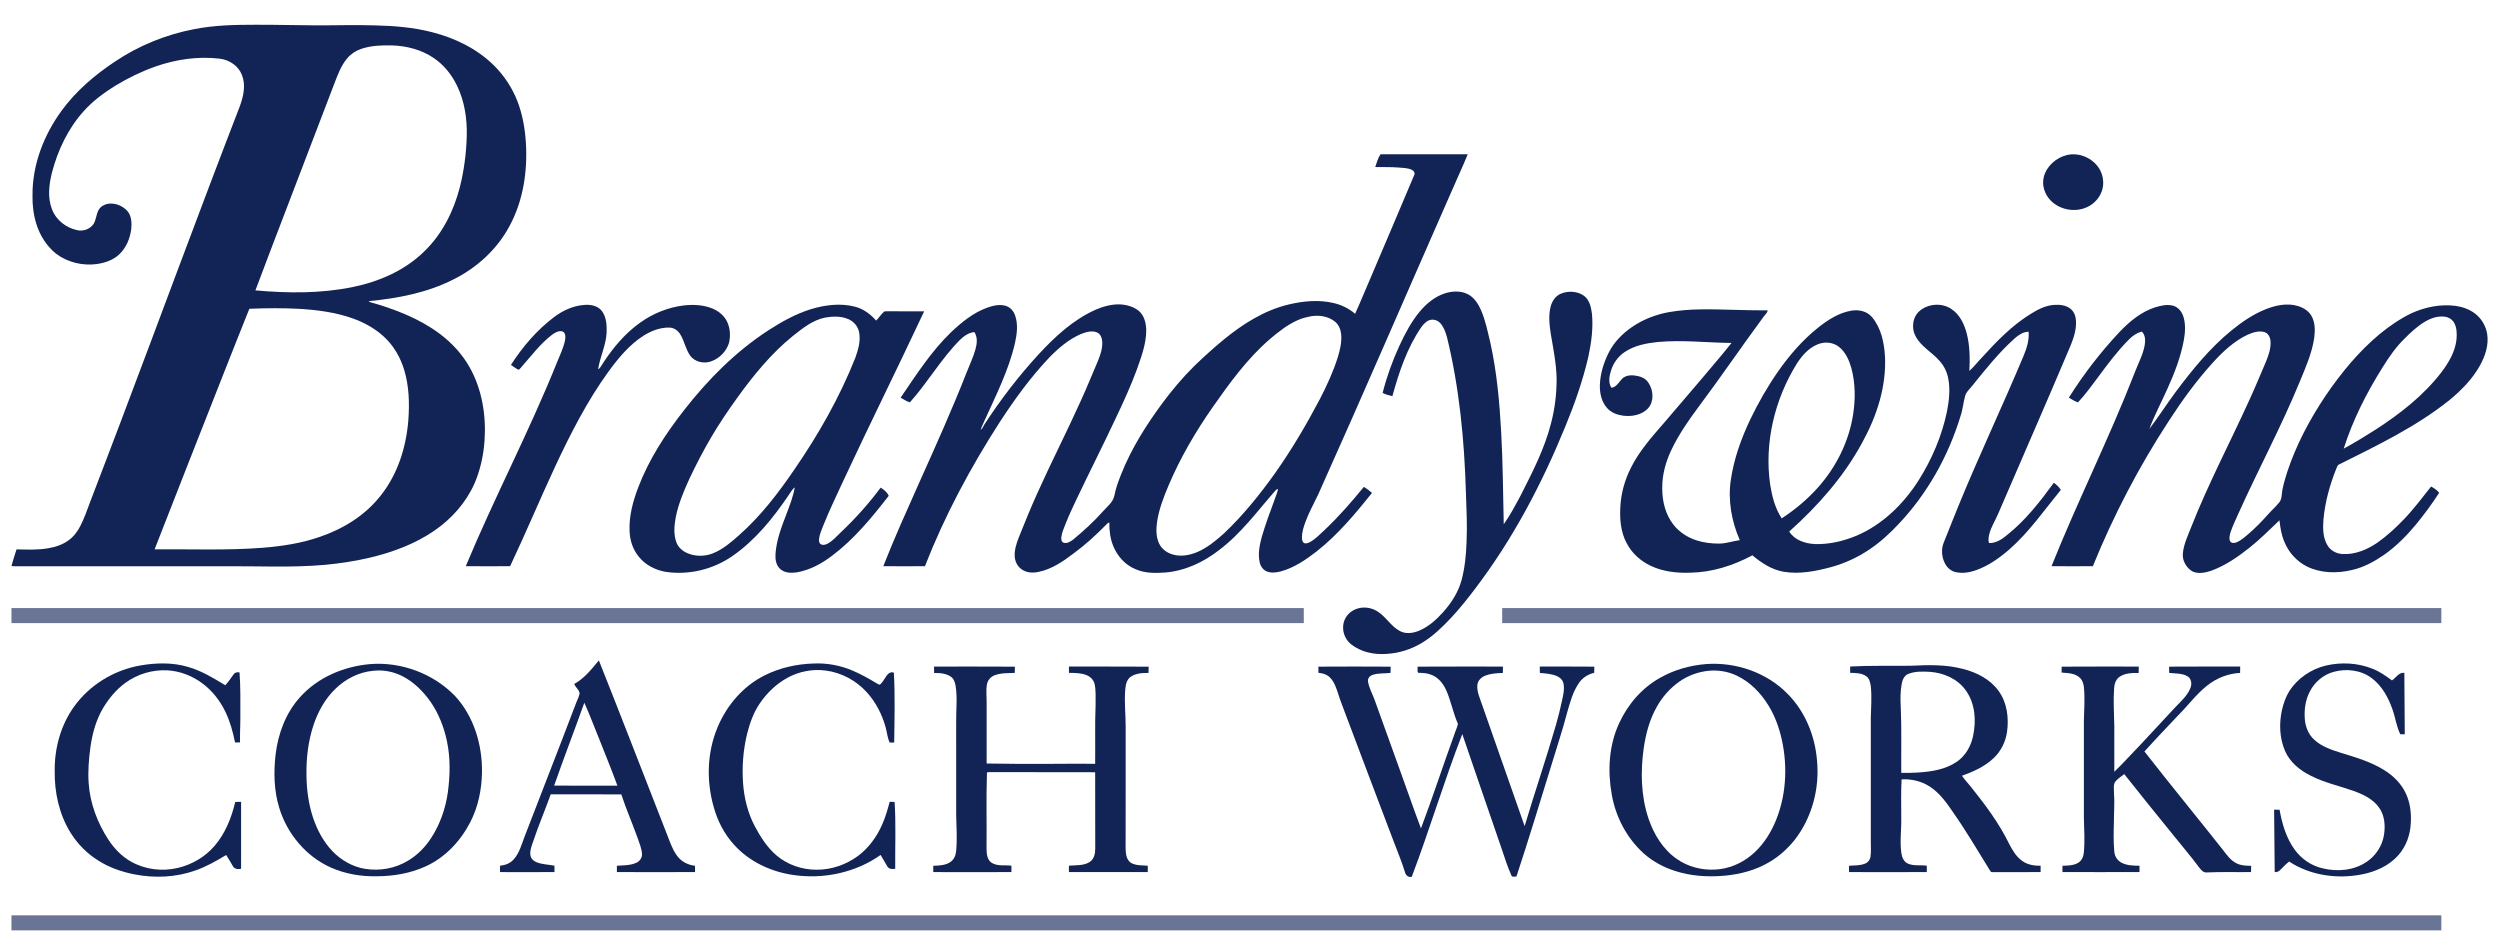 <?xml version="1.0" encoding="utf-8"?>
<!-- Generator: Adobe Illustrator 27.1.1, SVG Export Plug-In . SVG Version: 6.00 Build 0)  -->
<svg version="1.1" id="Layer_1" xmlns="http://www.w3.org/2000/svg" xmlns:xlink="http://www.w3.org/1999/xlink" x="0px" y="0px"
	 viewBox="0 0 923 347.455" enable-background="new 0 0 923 347.455" xml:space="preserve">
<g>
	<g>
		<path fill="#122356" d="M71.745,10.756c7.417-1.462,15.006-1.623,22.542-1.615c7.492-0.044,14.983,0.205,22.475,0.222
			c7.211,0.025,14.423-0.228,21.634,0.008c7.098,0.158,14.237,0.727,21.129,2.514c8.41,2.145,16.526,6.065,22.758,12.198
			c3.782,3.729,6.784,8.249,8.715,13.199c1.915,4.914,2.827,10.166,3.163,15.413c0.646,10.613-1.004,21.598-6.171,30.999
			c-4.559,8.446-11.97,15.183-20.524,19.442c-9.706,4.958-20.588,7.012-31.351,8.055c0.216,0.225,0.477,0.369,0.791,0.43
			c8.948,2.558,17.844,5.952,25.363,11.554c4.506,3.344,8.385,7.569,11.146,12.467c4.617,8.221,6.132,17.916,5.469,27.242
			c-0.408,5.372-1.565,10.719-3.721,15.669c-3.135,7.053-8.452,13.016-14.792,17.364c-7.095,4.889-15.297,7.933-23.635,9.928
			c-5.469,1.299-11.035,2.15-16.626,2.686c-12.467,1.113-24.986,0.43-37.478,0.527c-24.509,0-49.021,0-73.529,0
			c-1.623-0.039-3.255,0.083-4.872-0.067c0.588-2.064,1.171-4.134,1.878-6.163c3.849,0.089,7.725,0.261,11.543-0.383
			c2.689-0.441,5.375-1.285,7.594-2.911c1.903-1.348,3.352-3.249,4.406-5.314c1.482-2.911,2.553-6.004,3.69-9.059
			c3.751-9.85,7.544-19.684,11.26-29.548c14.695-38.799,29.001-77.744,43.965-116.44c1.312-3.632,2.253-7.755,0.757-11.482
			c-1.274-3.349-4.609-5.563-8.088-6.016c-7.997-0.968-16.163,0.205-23.743,2.85c-5.239,1.848-10.266,4.281-15.006,7.175
			c-4.201,2.608-8.213,5.597-11.532,9.284c-5.832,6.44-9.637,14.509-11.809,22.875c-1.063,4.367-1.643,9.137,0.058,13.427
			c1.473,3.968,5.23,6.848,9.317,7.7c2.256,0.511,4.778-0.422,6.068-2.358c0.938-1.576,0.916-3.524,1.829-5.114
			c0.663-1.224,1.964-1.962,3.288-2.25c2.653-0.477,5.433,0.627,7.256,2.561c1.565,1.754,1.701,4.301,1.518,6.534
			c-0.408,3.56-1.842,7.134-4.509,9.6c-2.259,2.125-5.33,3.122-8.346,3.541c-5.244,0.68-10.78-0.66-14.992-3.89
			c-3.435-2.766-5.863-6.659-7.184-10.846c-1.082-3.43-1.523-7.048-1.448-10.638C11.915,60.925,16.11,49.987,22.65,41
			c5.3-7.32,12.272-13.26,19.759-18.244C51.243,16.827,61.293,12.737,71.745,10.756z M133.43,18.02
			c-1.998,0.652-3.81,1.848-5.18,3.443c-2.411,2.808-3.635,6.368-4.956,9.767c-5.771,15.105-11.551,30.205-17.328,45.308
			c-3.879,10.228-7.866,20.416-11.67,30.671c11.917,1.074,24.046,1.185,35.819-1.207c9.822-1.992,19.462-6.163,26.645-13.302
			c6.554-6.354,10.755-14.8,13.008-23.574c1.565-6.185,2.386-12.553,2.561-18.926c0.158-6.368-0.807-12.866-3.627-18.627
			c-1.962-4.062-4.889-7.705-8.663-10.214c-4.464-3.033-9.883-4.403-15.233-4.592C140.988,16.671,137.084,16.804,133.43,18.02z
			 M92.064,114.002c-3.088,7.592-6.054,15.236-9.084,22.855c-8.671,21.967-17.311,43.951-25.899,65.954
			c13.327-0.108,26.676,0.458,39.981-0.577c7.231-0.585,14.478-1.698,21.337-4.137c8.588-2.963,16.634-8.002,22.242-15.241
			c6.238-7.877,9.34-17.833,10.122-27.755c0.455-6.152,0.28-12.456-1.498-18.402c-1.407-4.747-3.973-9.209-7.675-12.533
			c-3.399-3.102-7.539-5.302-11.873-6.79c-6.038-2.073-12.42-2.913-18.765-3.327C104.661,113.694,98.355,113.744,92.064,114.002z"/>
	</g>
	<g>
		<path fill="#122356" d="M509.734,56.951c10.719-0.006,21.44-0.008,32.161,0c-1.906,4.673-4.068,9.243-6.06,13.882
			c-16.396,37.245-32.494,74.62-49.165,111.743c-1.582,3.344-3.407,6.582-4.681,10.064c-0.666,1.848-1.301,3.757-1.321,5.741
			c0.022,0.749,0.086,1.67,0.794,2.114c0.73,0.316,1.537-0.028,2.2-0.369c2.081-1.165,3.721-2.93,5.463-4.528
			c5.197-4.911,9.889-10.327,14.426-15.846c1.071,0.638,2.062,1.401,2.988,2.242c-6.21,7.753-12.639,15.466-20.491,21.626
			c-3.982,3.088-8.266,5.993-13.183,7.342c-1.687,0.43-3.546,0.683-5.197-0.006c-1.426-0.591-2.336-2.003-2.617-3.479
			c-0.638-3.036-0.031-6.16,0.76-9.104c1.354-4.689,3.055-9.265,4.747-13.837c0.463-1.318,0.996-2.617,1.326-3.979
			c-0.339,0.114-0.73,0.144-0.93,0.474c-6.69,7.614-12.741,15.96-20.918,22.098c-5.755,4.478-12.658,7.694-19.989,8.255
			c-3.596,0.236-7.375,0.275-10.735-1.213c-3.824-1.521-6.779-4.803-8.299-8.582c-1.135-2.75-1.487-5.749-1.448-8.701
			c-0.622,0.136-0.996,0.674-1.426,1.088c-3.64,3.685-7.472,7.2-11.656,10.261c-3.915,2.999-8.135,5.896-13.049,6.906
			c-2.1,0.461-4.478,0.352-6.257-0.966c-1.587-1.082-2.469-2.974-2.547-4.861c-0.119-2.342,0.644-4.606,1.457-6.77
			c2.217-5.511,4.426-11.029,6.89-16.435c5.205-11.604,11.018-22.922,16.232-34.517c2.139-4.681,4.046-9.462,6.09-14.181
			c0.966-2.345,1.82-4.847,1.64-7.42c-0.089-1.318-0.685-2.761-1.984-3.291c-1.92-0.769-4.023-0.089-5.855,0.61
			c-4.484,1.934-8.258,5.169-11.645,8.627c-6.923,7.286-12.847,15.458-18.321,23.865c-10.844,16.826-20.344,34.57-27.642,53.227
			c-5.122,0.044-10.244,0.053-15.363-0.003c4.095-10.48,8.757-20.73,13.33-31.007c6.016-13.435,12.084-26.856,17.442-40.569
			c1.115-2.875,2.492-5.66,3.291-8.651c0.555-2.028,0.763-4.345-0.438-6.19c-2.112,0.15-3.887,1.49-5.363,2.9
			c-6.951,7.02-11.881,15.702-18.457,23.038c-1.232-0.377-2.314-1.082-3.407-1.74c5.696-8.368,11.226-16.984,18.527-24.079
			c3.923-3.715,8.235-7.234,13.368-9.118c2.156-0.777,4.551-1.357,6.817-0.716c1.712,0.483,3.008,1.934,3.552,3.596
			c1.163,3.302,0.666,6.89-0.069,10.228c-2.342,10.128-7.109,19.434-11.354,28.851c-0.461,1.043-0.974,2.064-1.307,3.158
			c0.677-0.483,0.954-1.285,1.357-1.973c5.971-9.19,12.666-17.916,20.089-25.982c6.004-6.496,12.686-12.678,20.835-16.357
			c2.847-1.246,5.924-2.114,9.057-2.048c2.486,0.125,5.055,0.791,7.023,2.383c2.117,1.776,2.75,4.681,2.775,7.325
			c-0.036,5.072-1.89,9.867-3.554,14.584c-2.217,6.007-4.889,11.831-7.636,17.608c-4.739,10.097-9.786,20.042-14.581,30.114
			c-1.382,2.98-2.819,5.941-4.007,9.007c-0.58,1.584-1.36,3.133-1.559,4.828c-0.069,0.752-0.075,1.77,0.749,2.123
			c1.296,0.48,2.586-0.366,3.59-1.113c3.882-3.219,7.63-6.612,10.977-10.391c1.609-1.837,3.835-3.435,4.287-5.991
			c0.499-2.761,1.548-5.372,2.561-7.974c3.735-9.334,9.134-17.9,15.089-25.966c3.588-4.858,7.497-9.487,11.784-13.746
			c3.535-3.41,7.181-6.712,10.974-9.834c7.006-5.721,14.883-10.73,23.768-12.875c5.533-1.335,11.401-1.892,16.981-0.513
			c2.825,0.688,5.48,2.023,7.689,3.918c2.109-4.634,4.009-9.362,6.043-14.029c5.319-12.392,10.538-24.831,15.802-37.242
			c0.358-0.738-0.175-1.546-0.852-1.856c-1.546-0.752-3.313-0.735-4.989-0.88c-2.855-0.236-5.719-0.108-8.577-0.183
			C508.344,60.076,508.676,58.333,509.734,56.951z M484.526,116.685c-1.842,0.314-3.679,0.735-5.386,1.507
			c-3.865,1.709-7.198,4.376-10.4,7.087c-8.277,7.186-14.761,16.113-21.013,25.042c-6.34,9.084-11.973,18.701-16.296,28.918
			c-1.862,4.415-3.618,8.943-4.279,13.718c-0.339,2.583-0.336,5.344,0.807,7.744c0.977,2.062,2.986,3.488,5.161,4.057
			c2.991,0.838,6.185,0.216,8.993-0.968c3.679-1.601,6.809-4.206,9.778-6.859c7.067-6.687,13.205-14.301,18.843-22.214
			c6.185-8.757,11.637-18.008,16.626-27.492c2.567-4.956,4.883-10.064,6.579-15.391c0.816-2.789,1.543-5.713,1.188-8.638
			c-0.211-1.718-0.946-3.441-2.347-4.517C490.488,116.857,487.372,116.322,484.526,116.685z"/>
	</g>
	<path fill="#122356" d="M763.08,57.251c4.464-1.085,9.384,1.032,11.87,4.845c1.551,2.453,2.009,5.608,1.079,8.374
		c-0.885,2.531-2.783,4.698-5.2,5.866c-4.478,2.245-10.355,1.24-13.807-2.395c-2.142-2.239-3.23-5.544-2.461-8.59
		C755.583,61.333,759.109,58.219,763.08,57.251z"/>
	<path fill="#122356" d="M533.163,108.403c2.819-0.968,6.074-1.16,8.796,0.228c2.359,1.226,3.829,3.593,4.87,5.954
		c1.623,3.796,2.431,7.869,3.391,11.87c2.408,10.857,3.405,21.97,4.015,33.058c0.641,11.332,0.677,22.686,0.949,34.029
		c2.422-3.382,4.345-7.1,6.315-10.76c4.334-8.565,8.796-17.195,11.16-26.557c1.401-5.341,2.059-10.871,2.048-16.39
		c-0.114-5.58-1.224-11.063-2.156-16.546c-0.494-3.366-0.927-6.873-0.017-10.208c0.535-1.953,1.776-3.832,3.699-4.634
		c2.764-1.165,6.204-0.985,8.657,0.821c2.037,1.584,2.575,4.301,2.875,6.72c0.477,5.269-0.236,10.577-1.343,15.727
		c-2.039,8.779-5.031,17.311-8.46,25.635c-8.668,21.268-19.467,41.79-33.416,60.092c-2.766,3.674-5.649,7.27-8.782,10.638
		c-3.249,3.438-6.673,6.795-10.752,9.245c-3.959,2.408-8.51,3.854-13.144,4.098c-4.578,0.339-9.445-0.669-13.085-3.59
		c-2.367-1.862-3.438-5.161-2.669-8.063c0.572-2.173,2.25-3.971,4.315-4.82c2.517-1.063,5.508-0.774,7.847,0.608
		c3.346,1.928,5.186,5.685,8.64,7.461c2.181,1.14,4.789,0.763,6.981-0.155c3.518-1.459,6.404-4.079,8.926-6.876
		c3.027-3.413,5.591-7.356,6.787-11.798c1.207-4.526,1.662-9.22,1.837-13.89c0.302-6.235-0.031-12.475-0.241-18.707
		c-0.577-19.201-2.414-38.452-6.989-57.142c-0.519-1.809-1.146-3.668-2.42-5.094c-0.985-1.121-2.639-1.654-4.065-1.151
		c-1.282,0.455-2.214,1.521-2.991,2.589c-5.258,7.661-8.224,16.584-10.674,25.469c-1.229-0.314-2.472-0.599-3.604-1.179
		c1.509-5.985,3.618-11.815,6.188-17.422c2.081-4.462,4.384-8.887,7.561-12.68C526.604,112.126,529.598,109.635,533.163,108.403z"/>
	<g>
		<path fill="#122356" d="M708.929,114.623c3.219-2.567,8.116-2.863,11.548-0.524c3.138,2.078,4.806,5.702,5.696,9.248
			c1.115,4.437,1.146,9.057,0.916,13.599c1.709-1.529,3.097-3.377,4.695-5.019c5.377-5.918,11.024-11.751,17.872-15.979
			c2.689-1.709,5.658-3.227,8.901-3.393c2.014-0.122,4.22,0.133,5.855,1.432c1.354,1.06,1.973,2.808,2.045,4.484
			c0.172,3.188-0.832,6.282-2.031,9.19c-8.751,20.76-17.841,41.373-26.729,62.075c-1.029,2.472-2.556,4.739-3.23,7.353
			c-0.261,1.107-0.472,2.286-0.136,3.402c2.653,0.092,4.933-1.462,6.865-3.113c6.718-5.375,12.037-12.223,17.073-19.134
			c1.018,0.699,1.934,1.568,2.589,2.625c-6.118,7.475-11.665,15.524-18.965,21.937c-3.71,3.213-7.8,6.135-12.469,7.764
			c-2.336,0.824-4.897,1.199-7.339,0.669c-1.756-0.361-3.205-1.648-4.009-3.219c-1.185-2.311-1.459-5.155-0.486-7.589
			c1.926-4.67,3.682-9.406,5.638-14.065c7.589-18.471,16.151-36.521,23.862-54.939c1.171-2.827,2.153-5.849,1.87-8.951
			c-1.962,0.028-3.66,1.171-5.086,2.411c-5.874,5.258-10.807,11.44-15.733,17.569c-0.946,1.188-2.209,2.217-2.611,3.743
			c-0.716,2.456-0.852,5.044-1.715,7.464c-4.498,14.767-12.236,28.604-22.869,39.834c-3.269,3.504-6.842,6.751-10.83,9.417
			c-4.304,2.894-9.076,5.089-14.076,6.465c-5.705,1.512-11.698,2.728-17.6,1.701c-4.348-0.777-8.133-3.249-11.451-6.054
			c-6.995,3.743-14.764,6.254-22.741,6.41c-5,0.2-10.144-0.347-14.717-2.492c-3.737-1.737-6.984-4.623-8.907-8.291
			c-2.32-4.24-2.68-9.223-2.37-13.957c0.308-4.742,1.607-9.403,3.713-13.657c3.124-6.418,7.933-11.77,12.569-17.117
			c4.534-5.269,9.051-10.558,13.546-15.86c3.743-4.464,7.572-8.862,11.182-13.435c-9.079-0.103-18.169-1.193-27.239-0.35
			c-4.204,0.433-8.538,1.271-12.114,3.649c-2.494,1.626-4.326,4.176-5.161,7.026c-0.63,1.998-1.002,4.312,0.161,6.196
			c1.679-0.108,2.611-1.792,3.643-2.919c1.115-1.487,3.13-1.815,4.875-1.593c1.765,0.222,3.682,0.735,4.825,2.209
			c1.662,2.148,2.306,5.142,1.46,7.747c-0.513,1.615-1.759,2.919-3.233,3.71c-2.186,1.179-4.764,1.473-7.203,1.174
			c-2.173-0.294-4.403-1.082-5.885-2.769c-2.139-2.309-2.819-5.597-2.719-8.657c0.164-4.168,1.429-8.241,3.313-11.942
			c1.917-3.796,4.992-6.898,8.457-9.306c4.129-2.841,8.898-4.709,13.829-5.574c7.583-1.335,15.322-1.043,22.983-0.857
			c4.456,0.13,8.918,0.233,13.38,0.23c-0.144,0.93-0.932,1.509-1.437,2.239c-8.224,11.14-16.007,22.603-24.312,33.688
			c-3.602,4.839-7.034,9.847-9.673,15.289c-2.178,4.517-3.604,9.481-3.513,14.528c-0.008,4.711,1.163,9.603,4.129,13.355
			c2.164,2.789,5.255,4.77,8.604,5.832c2.691,0.863,5.533,1.185,8.355,1.168c2.569-0.039,5.011-0.938,7.547-1.265
			c-3.063-6.992-4.462-14.806-3.296-22.397c1.151-7.73,3.832-15.161,7.167-22.203c2.966-6.157,6.373-12.112,10.28-17.725
			c4.22-6.016,9.087-11.64,14.858-16.221c3.56-2.825,7.561-5.386,12.112-6.179c2.73-0.497,5.832,0.161,7.678,2.361
			c3.36,4.004,4.492,9.365,4.795,14.459c0.577,11.196-3.052,22.184-8.41,31.887c-6.77,12.558-16.36,23.36-26.94,32.833
			c1.981,3.18,5.868,4.448,9.44,4.612c5.311,0.2,10.597-1.088,15.477-3.11c9.587-4.104,17.306-11.712,22.858-20.416
			c4.906-7.761,8.565-16.362,10.458-25.358c0.78-4.009,1.265-8.174,0.477-12.223c-0.441-2.431-1.568-4.723-3.235-6.543
			c-2.747-3.171-6.759-5.186-8.768-8.987C705.552,121.163,706.11,116.846,708.929,114.623z M670.971,127.179
			c-3.299,1.357-5.708,4.165-7.597,7.095c-8.185,13.213-12.062,29.251-9.817,44.711c0.683,4.317,1.817,8.701,4.251,12.392
			c4.847-3.144,9.32-6.89,13.194-11.182c6.754-7.497,11.507-16.873,13.116-26.865c0.941-5.791,0.927-11.812-0.616-17.5
			c-0.824-2.883-2.12-5.81-4.512-7.73C676.779,126.288,673.543,126.044,670.971,127.179z"/>
	</g>
	<g>
		<path fill="#122356" d="M836.426,114.199c3.749-1.498,8.002-2.411,11.967-1.215c1.987,0.61,3.929,1.759,4.983,3.613
			c1.415,2.431,1.379,5.38,1.046,8.088c-0.81,5.56-3.085,10.746-5.211,15.902c-6.837,16.704-15.408,32.617-22.819,49.065
			c-1.038,2.325-2.15,4.628-2.941,7.053c-0.266,1.007-0.574,2.161-0.075,3.146c0.469,0.766,1.518,0.708,2.264,0.416
			c1.687-0.666,3.049-1.917,4.42-3.074c2.589-2.209,4.958-4.664,7.231-7.195c1.36-1.595,2.997-2.941,4.281-4.606
			c0.599-0.757,0.746-1.745,0.855-2.678c0.23-2.872,1.163-5.622,1.984-8.366c3.321-10.117,8.391-19.592,14.306-28.416
			c5.666-8.285,12.112-16.14,19.847-22.586c3.627-2.98,7.533-5.652,11.762-7.705c5.014-2.27,10.633-3.413,16.129-2.733
			c2.561,0.358,5.111,1.204,7.2,2.769c2.445,1.806,4.107,4.603,4.609,7.597c0.633,4.04-0.696,8.099-2.63,11.609
			c-2.816,5.089-6.976,9.29-11.44,12.955c-12.289,9.775-26.529,16.629-40.51,23.59c-0.719,0.247-0.871,1.043-1.146,1.651
			c-2.411,6.004-4.137,12.322-4.731,18.776c-0.225,3.149-0.23,6.54,1.415,9.348c1.113,2.012,3.324,3.233,5.597,3.338
			c4.684,0.286,9.212-1.629,12.997-4.256c3.493-2.456,6.64-5.377,9.598-8.446c3.685-3.818,6.856-8.08,10.15-12.225
			c1.063,0.647,2.278,1.293,2.958,2.358c-2.581,3.99-5.416,7.825-8.413,11.512c-3.546,4.292-7.503,8.294-12.087,11.479
			c-3.565,2.442-7.453,4.539-11.698,5.483c-5.444,1.312-11.435,1.218-16.543-1.262c-3.846-1.917-6.892-5.308-8.46-9.301
			c-1.046-2.469-1.443-5.139-1.751-7.78c-3.646,3.466-7.198,7.051-11.149,10.178c-4.273,3.393-8.86,6.534-14.009,8.43
			c-2.195,0.741-4.722,1.271-6.92,0.277c-2.345-1.321-3.887-4.087-3.571-6.787c0.336-3.427,1.89-6.548,3.113-9.714
			c6.251-15.855,14.209-30.946,21.262-46.437c2.211-4.792,4.223-9.673,6.299-14.523c0.977-2.395,1.867-4.947,1.673-7.572
			c-0.086-1.418-0.841-2.947-2.295-3.357c-2.109-0.61-4.295,0.186-6.226,1.01c-4.986,2.378-9.084,6.224-12.764,10.272
			c-6.057,6.654-11.36,13.951-16.237,21.501c-11.06,16.923-20.458,34.925-28.066,53.652c-5.086,0.042-10.175,0.05-15.258-0.006
			c9.642-24.09,21.332-47.309,30.727-71.501c1.268-3.382,3.091-6.598,3.688-10.197c0.239-1.668,0.258-3.713-1.121-4.917
			c-1.823,0.513-3.43,1.595-4.739,2.947c-4.315,4.348-7.974,9.276-11.601,14.198c-2.322,3.063-4.556,6.226-7.214,9.009
			c-1.185-0.452-2.27-1.102-3.346-1.751c5.405-8.632,11.668-16.729,18.627-24.162c3.718-3.918,8.033-7.528,13.258-9.195
			c2.153-0.652,4.503-1.21,6.726-0.552c1.92,0.591,3.221,2.358,3.749,4.234c0.794,2.769,0.588,5.713,0.078,8.513
			c-1.16,6.19-3.43,12.109-6.027,17.825c-2.203,4.981-4.82,9.792-6.706,14.906c3.399-4.484,6.432-9.237,9.792-13.751
			c6.082-8.133,12.553-16.099,20.444-22.556C827.628,118.946,831.773,116.052,836.426,114.199z M895.341,118.738
			c-2.905,1.712-5.366,4.051-7.728,6.429c-3.174,3.105-5.683,6.806-8.024,10.555c-5.868,9.387-10.952,19.348-14.29,29.92
			c4.048-2.2,7.986-4.617,11.876-7.092c8.984-5.821,17.589-12.525,24.156-21.06c2.725-3.568,5.117-7.628,5.613-12.173
			c0.169-2.142,0.172-4.47-1.007-6.351c-0.741-1.165-2.037-1.903-3.391-2.05C900.011,116.594,897.497,117.47,895.341,118.738z"/>
	</g>
	<path fill="#122356" d="M204.645,117.007c3.174-2.361,6.912-4.107,10.896-4.409c2.386-0.261,5.155,0.222,6.69,2.248
		c1.679,2.289,1.837,5.305,1.723,8.044c-0.233,4.653-2.453,8.887-3.13,13.457c0.935-0.508,1.285-1.579,1.876-2.4
		c3.718-5.646,8.146-10.952,13.704-14.872c4.728-3.374,10.286-5.608,16.06-6.312c3.557-0.383,7.278-0.23,10.616,1.168
		c2.284,0.941,4.326,2.625,5.388,4.886c1.129,2.4,1.274,5.2,0.685,7.764c-0.968,3.174-3.574,5.805-6.709,6.87
		c-2.63,0.907-5.899,0.172-7.6-2.106c-1.676-2.358-2.125-5.322-3.615-7.78c-0.827-1.451-2.331-2.578-4.043-2.622
		c-3.471-0.1-6.834,1.226-9.723,3.072c-5.158,3.346-9.145,8.158-12.741,13.074c-7.961,10.977-14.129,23.113-19.861,35.363
		c-5.644,12.134-10.802,24.487-16.532,36.582c-5.455,0.039-10.913,0.053-16.368-0.006c10.566-25.366,23.432-49.714,33.674-75.222
		c1.088-2.766,2.492-5.455,3.013-8.407c0.169-1.035,0.183-2.5-0.921-3.016c-1.368-0.427-2.719,0.344-3.799,1.118
		c-4.567,3.466-7.966,8.141-11.745,12.389c-0.253,0.203-0.425,0.602-0.782,0.605c-1.004-0.452-1.837-1.19-2.766-1.762
		C192.947,128.011,198.238,121.824,204.645,117.007z"/>
	<g>
		<path fill="#122356" d="M299.229,114.196c5.275-1.615,11.021-2.372,16.429-0.966c3.102,0.788,5.744,2.758,7.819,5.144
			c1.004-1.007,1.734-2.259,2.805-3.208c0.269-0.3,0.705-0.211,1.068-0.239c4.614,0.022,9.231-0.006,13.846,0.017
			c-9.717,20.766-19.947,41.29-29.617,62.081c-2.619,5.658-5.344,11.271-7.655,17.067c-0.613,1.57-1.324,3.138-1.523,4.831
			c-0.058,0.663-0.069,1.501,0.536,1.937c0.791,0.536,1.831,0.286,2.617-0.142c1.931-1.043,3.36-2.75,4.933-4.237
			c5.341-5.058,10.266-10.555,14.659-16.454c1.185,0.763,2.422,1.701,2.969,3.038c-6.224,7.994-12.739,15.963-20.885,22.092
			c-3.815,2.916-8.174,5.28-12.938,6.138c-2.081,0.314-4.495,0.319-6.16-1.16c-1.651-1.362-1.948-3.674-1.823-5.683
			c0.369-5.139,2.259-9.994,4.079-14.761c1.193-3.183,2.461-6.373,3.036-9.736c-1.085,0.799-1.662,2.053-2.439,3.119
			c-5.674,8.357-12.181,16.398-20.549,22.198c-7.103,4.942-16.074,7.137-24.645,5.86c-3.818-0.658-7.508-2.522-9.947-5.588
			c-2.17-2.625-3.285-6.016-3.407-9.398c-0.266-5.583,1.24-11.074,3.21-16.246c3.971-10.402,10.128-19.811,16.959-28.541
			c8.854-11.324,19.132-21.693,31.249-29.517C288.676,118.752,293.735,115.916,299.229,114.196z M304.717,117.243
			c-4.642,0.893-8.393,3.965-12.012,6.806c-8.024,6.509-14.592,14.592-20.608,22.941c-3.385,4.728-6.659,9.542-9.592,14.564
			c-2.877,4.903-5.486,9.961-7.927,15.094c-2.12,4.628-4.123,9.373-5.108,14.392c-0.538,3.022-0.844,6.249,0.253,9.19
			c0.671,1.865,2.281,3.241,4.068,4.007c2.933,1.251,6.357,1.254,9.32,0.092c3.771-1.465,6.862-4.168,9.847-6.817
			c7.894-7.001,14.365-15.419,20.283-24.109c8.907-12.925,16.737-26.654,22.528-41.265c1.085-2.983,2.017-6.204,1.429-9.395
			c-0.383-2.167-1.934-4.032-3.943-4.897C310.583,116.671,307.536,116.741,304.717,117.243z"/>
	</g>
</g>
<g>
	<g>
		<path fill="#122356" d="M212.02,252.504c3.74-2.053,6.398-5.461,9.079-8.679c3.918,9.736,7.686,19.539,11.534,29.306
			c4.581,11.701,9.148,23.41,13.696,35.125c1.002,2.519,1.842,5.155,3.427,7.392c1.512,2.311,4.115,3.715,6.837,3.987
			c0.011,0.774,0.022,1.548,0.017,2.328c-9.62,0.044-19.242,0.039-28.862,0.003c-0.008-0.78-0.003-1.557,0.006-2.333
			c2.42-0.172,4.958-0.064,7.209-1.115c1.274-0.563,2.175-1.912,2.062-3.321c-0.158-2.073-0.996-4.001-1.668-5.941
			c-1.915-5.352-4.201-10.569-5.974-15.974c-8.685-0.025-17.372-0.003-26.057-0.011c-2.059,5.752-4.473,11.371-6.407,17.167
			c-0.569,1.706-1.34,3.463-1.096,5.302c0.169,1.279,1.243,2.209,2.395,2.642c2.075,0.794,4.331,0.816,6.493,1.229
			c0.011,0.782,0.017,1.565,0.011,2.353c-6.701,0.05-13.405,0.028-20.105,0.011c-0.039-0.788-0.042-1.576,0.022-2.356
			c1.865-0.172,3.738-0.877,4.994-2.314c2.114-2.292,2.883-5.411,3.973-8.249c6.262-16.29,12.655-32.525,18.837-48.846
			c0.48-1.387,1.243-2.678,1.543-4.12C213.91,254.64,212.447,253.827,212.02,252.504z M215.741,259.449
			c-3.663,10.214-7.567,20.344-11.146,30.588c7.78,0.072,15.563,0.033,23.344,0.019c-2.05-5.649-4.354-11.207-6.548-16.801
			C219.506,268.655,217.764,263.988,215.741,259.449z"/>
	</g>
	<path fill="#122356" d="M51.715,245.708c5.863-1.029,12.006-1.196,17.758,0.533c4.928,1.418,9.345,4.098,13.688,6.754
		c1.185-1.246,2.114-2.691,3.122-4.073c0.483-0.685,1.376-0.844,2.153-0.669c0.413,5.469,0.286,10.954,0.305,16.435
		c0.019,3.135-0.205,6.265-0.119,9.401c-0.613,0.022-1.226,0.039-1.837,0.042c-0.796-3.904-1.837-7.791-3.593-11.385
		c-2.012-4.181-4.986-7.938-8.765-10.66c-3.66-2.658-8.06-4.34-12.592-4.595c-5.53-0.308-11.14,1.382-15.602,4.656
		c-3.357,2.469-6.054,5.741-8.191,9.301c-2.569,4.351-3.921,9.304-4.642,14.273c-0.599,4.431-0.974,8.918-0.669,13.388
		c0.508,7.475,3.23,14.689,7.311,20.935c2.139,3.241,4.9,6.138,8.313,8.047c5.189,2.958,11.515,3.737,17.303,2.347
		c5.208-1.224,10.064-4.048,13.546-8.127c3.987-4.589,6.243-10.4,7.664-16.24c0.713-0.031,1.429-0.044,2.145-0.028
		c0,8.235,0.017,16.471-0.006,24.706c-1.06,0.25-2.386,0.15-2.98-0.899c-0.821-1.412-1.626-2.83-2.528-4.193
		c-3.615,2.2-7.317,4.32-11.332,5.708c-7.231,2.592-15.161,2.913-22.666,1.423c-4.648-0.93-9.22-2.511-13.224-5.083
		c-4.104-2.525-7.567-6.049-10.133-10.122c-4.276-6.795-6.054-14.945-5.943-22.913c-0.105-8.427,2.228-17.003,7.206-23.868
		C33.124,252.848,42.095,247.409,51.715,245.708z"/>
	<g>
		<path fill="#122356" d="M136.604,245.19c11.457-0.932,23.244,3.435,31.29,11.651c7.056,7.572,10.219,18.163,10.053,28.382
			c-0.108,6.312-1.41,12.669-4.312,18.307c-3.624,7.023-9.34,13.147-16.626,16.396c-5.641,2.553-11.884,3.588-18.049,3.59
			c-5.724,0.117-11.518-0.88-16.767-3.205c-9.179-4.07-16.171-12.453-19.079-22.006c-1.97-6.368-2.123-13.16-1.365-19.739
			c0.924-7.73,3.776-15.411,9.07-21.224C117.356,250.056,126.962,246.036,136.604,245.19z M137.697,247.667
			c-5.222,0.48-10.119,2.997-13.851,6.632c-3.782,3.638-6.393,8.346-8.063,13.288c-2.012,6.024-2.75,12.417-2.63,18.746
			c0.053,5.269,0.771,10.566,2.431,15.58c1.518,4.523,3.826,8.843,7.123,12.322c3.21,3.344,7.439,5.78,12.037,6.537
			c5.513,0.899,11.371-0.164,16.118-3.144c3.388-2.042,6.196-4.967,8.341-8.277c3.294-5.061,5.305-10.893,6.146-16.859
			c0.841-6.246,0.966-12.655-0.336-18.846c-1.09-5.164-3.036-10.189-6.052-14.539c-2.725-3.879-6.204-7.347-10.469-9.501
			C145.18,247.928,141.385,247.223,137.697,247.667z"/>
	</g>
	<path fill="#122356" d="M282.322,249.34c5.524-2.775,11.69-4.156,17.852-4.367c4.986-0.255,10.017,0.655,14.606,2.619
		c3.094,1.296,6.004,2.98,8.887,4.686c0.369,0.194,0.733,0.452,1.168,0.502c1.443-1.107,1.928-3.044,3.338-4.19
		c0.522-0.388,1.229-0.483,1.84-0.258c0.477,8.59,0.233,17.2,0.117,25.799c-0.558-0.025-1.113-0.017-1.662,0.008
		c-0.855-1.806-0.982-3.824-1.518-5.724c-1.318-4.698-3.607-9.162-6.895-12.789c-3.907-4.367-9.398-7.309-15.216-8.063
		c-4.831-0.649-9.845,0.336-14.115,2.675c-4.134,2.25-7.603,5.616-10.236,9.495c-2.253,3.291-3.604,7.103-4.592,10.943
		c-1.498,6.01-1.989,12.261-1.559,18.438c0.397,5.516,1.734,11.01,4.326,15.918c2.084,3.923,4.52,7.766,7.911,10.694
		c4.112,3.557,9.57,5.408,14.983,5.377c5.458,0.011,10.86-1.873,15.239-5.105c3.904-2.93,6.87-6.989,8.835-11.435
		c1.246-2.739,2.07-5.638,2.836-8.538c0.602,0.006,1.21,0.028,1.82,0.044c0.53,8.219,0.158,16.459,0.225,24.686
		c-1.021,0.183-2.297,0.161-2.894-0.841c-0.863-1.407-1.618-2.875-2.503-4.265c-9.237,6.548-21.077,9.043-32.223,7.395
		c-8.244-1.188-16.271-4.92-21.881-11.171c-3.571-3.926-6.088-8.751-7.489-13.857c-2.766-9.612-2.503-20.186,1.387-29.453
		C268.277,260.431,274.378,253.286,282.322,249.34z"/>
	<g>
		<path fill="#122356" d="M629.936,245.167c11.004-0.791,22.453,3.152,30.175,11.132c6.393,6.509,10.003,15.422,10.727,24.456
			c1.013,10.438-1.89,21.321-8.435,29.573c-2.494,3.058-5.466,5.746-8.86,7.772c-5.105,3.119-11.024,4.692-16.945,5.219
			c-6.16,0.533-12.472,0.119-18.368-1.829c-4.162-1.343-8.072-3.496-11.351-6.393c-6.201-5.591-10.305-13.338-11.776-21.534
			c-1.629-8.832-1.138-18.26,2.658-26.498c3.208-7.009,8.496-13.174,15.294-16.901C618.205,247.237,624.054,245.656,629.936,245.167
			z M630.769,247.659c-3.826,0.4-7.567,1.737-10.708,3.965c-3.471,2.42-6.335,5.671-8.391,9.359
			c-2.617,4.637-4.021,9.858-4.789,15.1c-1.235,8.701-1.079,17.769,1.756,26.163c1.959,5.782,5.316,11.299,10.388,14.847
			c4.148,2.941,9.337,4.267,14.392,3.946c4.723-0.244,9.276-2.15,12.941-5.103c3.821-3.038,6.665-7.161,8.679-11.573
			c4.412-9.77,5.1-20.991,2.78-31.393c-0.988-4.384-2.528-8.679-4.908-12.508c-2.827-4.631-6.784-8.701-11.734-11.029
			C637.963,247.878,634.309,247.318,630.769,247.659z"/>
	</g>
	<path fill="#122356" d="M888.305,293.089c-1.637-3.66-4.584-6.593-7.949-8.701c-4.914-3.097-10.538-4.753-16.049-6.432
		c-3.549-1.129-7.27-2.328-10.011-4.967c-1.981-1.856-3.066-4.506-3.33-7.178c-0.35-3.61,0.161-7.375,1.876-10.605
		c1.759-3.432,4.956-6.09,8.674-7.139c4.7-1.318,10.097-0.724,14.065,2.256c3.785,2.811,6.146,7.106,7.683,11.479
		c1.113,3.052,1.47,6.354,2.924,9.284c0.541-0.019,1.091-0.028,1.654-0.003l-0.158-22.678c-2.07-0.222-3.069,1.834-4.573,2.808
		c-2.239-1.662-4.537-3.294-7.156-4.304c-5.45-2.198-11.607-2.511-17.303-1.168c-5.419,1.318-10.352,4.67-13.402,9.359
		c-1.318,2.137-2.178,4.534-2.73,6.978c-1.124,5.014-0.927,10.433,1.124,15.189c1.823,4.212,5.585,7.231,9.628,9.198
		c4.944,2.517,10.405,3.682,15.607,5.522c3.591,1.293,7.306,3.038,9.54,6.276c2.042,2.897,2.281,6.648,1.748,10.053
		c-0.655,3.951-2.986,7.569-6.301,9.811c-4.723,3.274-10.899,3.81-16.379,2.453c-4.129-0.938-7.83-3.474-10.297-6.901
		c-3.133-4.306-4.639-9.539-5.569-14.714c-0.68-0.011-1.354-0.036-2.017-0.042l0.219,23.06c0.716,0.061,1.446-0.186,1.95-0.713
		c1.099-1.091,2.148-2.245,3.385-3.185c7.866,5.186,17.85,6.537,26.995,4.711c4.961-0.971,9.85-3.166,13.26-6.995
		c2.944-3.263,4.481-7.628,4.659-11.984C890.283,300.173,889.839,296.43,888.305,293.089z"/>
	<g>
		<path fill="#122356" d="M705.569,245.792c6.387-0.327,12.891-0.474,19.129,1.165c5.067,1.282,10.086,3.804,13.191,8.147
			c3.135,4.309,3.826,9.939,3.108,15.111c-0.519,3.665-2.25,7.161-4.961,9.698c-3.269,3.11-7.475,4.994-11.676,6.484
			c1.079,1.651,2.519,3.044,3.71,4.625c5.136,6.396,10.05,13.063,13.674,20.452c1.207,2.347,2.578,4.745,4.772,6.312
			c1.959,1.479,4.484,1.884,6.884,1.856c0.019,0.774,0.022,1.548-0.003,2.325c-5.96,0.042-11.92,0.019-17.877,0.014
			c-0.469,0.075-0.669-0.369-0.866-0.674c-4.409-7.117-8.638-14.353-13.441-21.215c-2.475-3.624-5.072-7.361-8.84-9.753
			c-3.038-1.948-6.723-2.819-10.311-2.592c-0.23,4.703-0.141,9.415-0.114,14.123c0.103,4.34-0.58,8.699,0.025,13.019
			c0.211,1.568,0.888,3.294,2.445,3.96c2.192,0.943,4.645,0.447,6.951,0.757c0.008,0.782,0.014,1.568,0.014,2.358
			c-9.57,0.042-19.14,0.031-28.71,0.006c-0.039-0.782-0.033-1.565,0.005-2.342c1.995-0.13,4.082-0.017,5.966-0.807
			c1.043-0.419,1.806-1.418,1.942-2.533c0.286-1.926,0.103-3.879,0.117-5.813c-0.006-15.172-0.006-30.341,0-45.513
			c0.086-3.826,0.419-7.669,0.008-11.487c-0.2-1.393-0.472-3.005-1.731-3.848c-1.726-1.168-3.901-1.174-5.902-1.218
			c-0.014-0.78-0.011-1.559,0.006-2.336C690.569,245.67,698.074,245.897,705.569,245.792z M704.62,248.777
			c-1.49,0.538-2.195,2.095-2.481,3.546c-0.569,2.902-0.533,5.888-0.375,8.832c0.347,8.055,0.114,16.118,0.18,24.176
			c2.039,0.075,4.079-0.008,6.118-0.111c4.958-0.316,10.155-1.085,14.348-3.951c3.227-2.167,5.261-5.757,6.043-9.512
			c1.235-5.694,0.791-12.12-2.744-16.945c-3.011-4.212-8.155-6.418-13.21-6.776C709.87,247.917,707.112,247.792,704.62,248.777z"/>
	</g>
	<path fill="#122356" d="M344.839,246.1c9.95,0.019,19.903-0.047,29.853,0.033c-0.011,0.766-0.022,1.537-0.044,2.309
		c-2.489,0.092-5.069-0.022-7.436,0.863c-1.493,0.552-2.614,1.926-2.858,3.496c-0.38,2.375-0.031,4.784-0.086,7.173
		c-0.006,7.306-0.003,14.612,0,21.915c7.028,0.1,14.054,0.175,21.085,0.136c6.326,0,12.653-0.117,18.979-0.014
		c0.1-7.253-0.128-14.512,0.166-21.759c-0.05-2.558,0.183-5.155-0.358-7.675c-0.355-1.557-1.593-2.794-3.063-3.341
		c-2.039-0.807-4.267-0.78-6.421-0.821c-0.031-0.774-0.028-1.548,0.006-2.32c9.806,0.033,19.614-0.044,29.42,0.039
		c-0.011,0.766-0.025,1.537-0.047,2.306c-2.253,0.011-4.7,0.097-6.607,1.446c-1.457,1.021-1.815,2.902-1.973,4.559
		c-0.411,4.612,0.15,9.234,0.144,13.854c-0.014,14.981,0.025,29.964-0.025,44.944c0.036,1.887,0.255,4.148,1.956,5.311
		c1.878,1.082,4.143,0.891,6.229,1.071c0.031,0.78,0.033,1.559,0.003,2.345c-9.7,0.036-19.403,0.028-29.104,0.006
		c-0.036-0.794-0.033-1.582,0.008-2.37c2.55-0.211,5.347,0.067,7.617-1.337c1.676-1.063,2.1-3.177,2.078-5.025
		c-0.036-9.378,0.019-18.757-0.028-28.135c-12.991-0.058-25.982,0-38.971-0.031c-0.361,0.031-1.068-0.142-0.982,0.458
		c-0.314,9.231-0.042,18.474-0.15,27.711c0,1.884,0.178,4.187,1.92,5.319c2.186,1.332,4.847,0.716,7.261,1.041
		c0.008,0.782,0.014,1.568,0.008,2.358c-9.62,0.047-19.24,0.036-28.86,0.006c-0.008-0.777-0.003-1.551-0.003-2.32
		c2.17-0.089,4.528-0.136,6.376-1.432c1.299-0.913,1.962-2.478,2.076-4.026c0.408-4.376,0.128-8.771,0.014-13.152
		c-0.011-11.468,0-22.938-0.006-34.406c-0.067-4.501,0.513-9.037-0.222-13.507c-0.233-1.224-0.641-2.547-1.718-3.285
		c-1.798-1.24-4.084-1.432-6.201-1.365C344.831,247.681,344.825,246.888,344.839,246.1z"/>
	<path fill="#122356" d="M486.74,246.13c8.893-0.053,17.791-0.055,26.687,0.003c-0.011,0.766-0.028,1.532-0.042,2.3
		c-2.225,0.294-4.548-0.014-6.695,0.76c-0.982,0.33-1.795,1.285-1.623,2.367c0.33,2.375,1.584,4.484,2.397,6.715
		c3.149,8.699,6.279,17.408,9.403,26.118c2.608,7.139,5.061,14.342,7.753,21.451c4.301-11.41,8.077-23.011,12.245-34.47
		c0.427-1.393,1.124-2.716,1.407-4.145c-1.812-3.993-2.539-8.377-4.328-12.375c-1.11-2.494-2.969-4.834-5.616-5.766
		c-1.509-0.622-3.152-0.641-4.75-0.694c-0.45-0.602-0.089-1.534-0.211-2.264c10.505-0.072,21.016-0.014,31.521-0.031
		c0.008,0.785,0.003,1.576-0.039,2.364c-2.203,0.042-4.462,0.197-6.532,1.007c-1.487,0.572-2.816,1.89-2.891,3.554
		c-0.169,2.436,0.927,4.698,1.682,6.953c5.25,15.014,10.505,30.033,15.785,45.033c3.724-12.494,7.947-24.853,11.573-37.386
		c0.855-2.93,1.568-5.896,2.209-8.879c0.463-2.089,0.999-4.259,0.563-6.398c-0.261-1.312-1.34-2.289-2.533-2.777
		c-1.959-0.805-4.104-0.943-6.188-1.11c-0.044-0.788-0.053-1.576-0.036-2.361c6.715,0.019,13.43-0.047,20.141,0.033
		c-0.008,0.755-0.025,1.512-0.047,2.27c-2.209,0.516-4.248,1.762-5.549,3.64c-2.306,3.288-3.355,7.236-4.442,11.052
		c-1.659,6.415-3.804,12.689-5.696,19.037c-4.27,13.848-8.485,27.716-13.016,41.482c-0.622-0.061-1.615,0.388-1.878-0.416
		c-1.401-3.174-2.472-6.482-3.563-9.772c-4.842-14.134-9.745-28.255-14.556-42.4c-6.731,17.378-12.056,35.269-18.654,52.694
		c-1.129,0.302-2.164-0.48-2.453-1.548c-1.287-4.281-3.091-8.38-4.628-12.572c-6.349-16.618-12.578-33.28-18.865-49.922
		c-0.88-2.223-1.432-4.564-2.403-6.754c-0.63-1.396-1.509-2.753-2.841-3.56c-0.971-0.622-2.131-0.827-3.249-0.957
		C486.759,247.645,486.74,246.888,486.74,246.13z"/>
	<path fill="#122356" d="M761.157,246.133c9.489-0.078,18.982-0.014,28.471-0.033c0.003,0.791,0,1.584-0.042,2.378
		c-2.383-0.064-4.981,0-7.023,1.379c-1.404,0.946-1.951,2.678-2.039,4.292c-0.322,4.62-0.011,9.251,0.075,13.873
		c0.022,5.641,0.006,11.282,0.006,16.92c3.59-3.485,6.945-7.214,10.419-10.819c4.076-4.334,8.127-8.693,12.159-13.072
		c2.037-2.15,4.392-4.187,5.508-7.003c0.624-1.468,0.424-3.452-1.032-4.342c-2.042-1.207-4.517-0.993-6.787-1.268
		c-0.019-0.771-0.036-1.543-0.036-2.309c8.749-0.072,17.5-0.014,26.249-0.031c0.006,0.782-0.003,1.568-0.036,2.35
		c-4.403,0.208-8.69,1.884-12.123,4.639c-4.032,3.169-7.067,7.359-10.683,10.954c-4.187,4.456-8.432,8.86-12.517,13.407
		c9.534,12.214,19.37,24.193,28.987,36.346c1.429,1.865,2.852,3.893,5.022,4.958c1.668,0.835,3.565,0.891,5.394,0.91
		c-0.014,0.766-0.028,1.537-0.044,2.309c-5.505,0.075-11.016-0.114-16.509,0.142c-1.185,0.036-1.945-0.977-2.614-1.795
		c-3.002-4.087-6.335-7.916-9.492-11.881c-6.082-7.531-12.209-15.028-18.199-22.633c-1.096,0.91-2.37,1.632-3.277,2.744
		c-0.857,1.21-0.48,2.786-0.516,4.17c0.302,3.51-0.031,7.026-0.019,10.541c-0.097,3.738-0.214,7.489,0.15,11.215
		c0.136,1.754,1.229,3.382,2.827,4.134c2.003,0.96,4.284,1.013,6.468,1.027c-0.003,0.774,0,1.548,0,2.325
		c-9.476,0.047-18.954,0.031-28.43,0.008c-0.039-0.78-0.033-1.557,0-2.331c1.937-0.05,4.018-0.05,5.746-1.06
		c1.296-0.752,1.99-2.234,2.12-3.685c0.43-4.237,0.139-8.502,0.033-12.744c-0.006-12.026-0.006-24.051-0.003-36.074
		c0.108-4.076,0.411-8.163,0.019-12.231c-0.105-1.29-0.494-2.625-1.448-3.546c-1.779-1.806-4.456-1.754-6.79-1.978
		C761.176,247.59,761.163,246.86,761.157,246.133z"/>
</g>
<g>
	<g>
		<rect x="4.231" y="224.503" fill="#6A7595" width="477.125" height="5.549"/>
	</g>
	<g>
		<rect x="4.231" y="337.942" fill="#6A7595" width="897.109" height="5.549"/>
	</g>
	<g>
		<rect x="554.609" y="224.503" fill="#6A7595" width="346.731" height="5.549"/>
	</g>
</g>
</svg>
